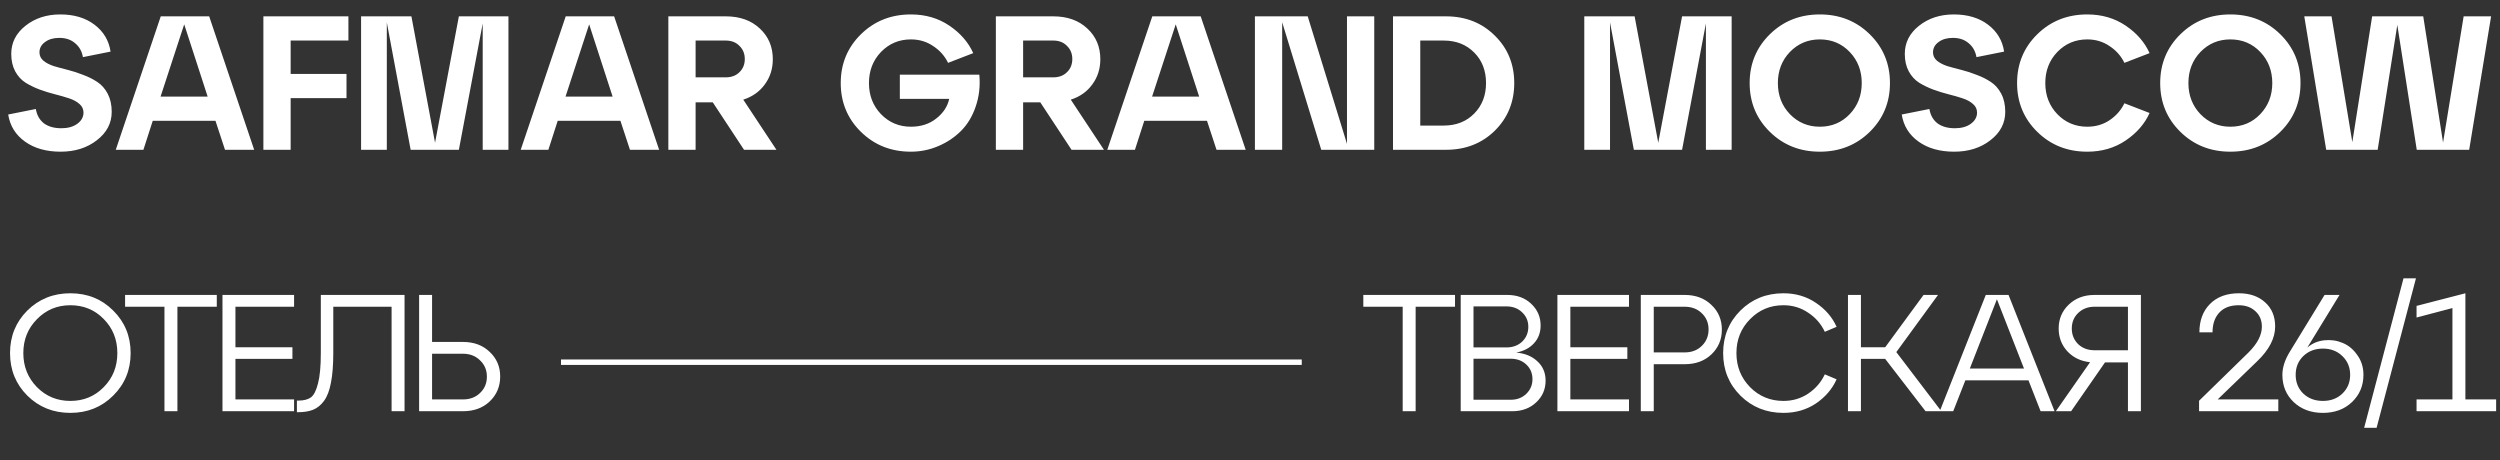 <?xml version="1.0" encoding="UTF-8"?> <svg xmlns="http://www.w3.org/2000/svg" width="918" height="169" viewBox="0 0 918 169" fill="none"><rect x="0" y="0" width="918" height="169" fill="#333333" stroke="none"/><path d="M3.01 42.05L13.16 40.02C13.533 42.26 14.513 44.01 16.1 45.27C17.733 46.483 19.88 47.09 22.54 47.09C24.92 47.09 26.857 46.553 28.35 45.48C29.89 44.36 30.66 42.983 30.66 41.35C30.66 40.09 30.17 39.04 29.19 38.2C28.21 37.313 26.927 36.613 25.34 36.1C23.8 35.587 22.097 35.097 20.23 34.63C18.363 34.163 16.473 33.58 14.56 32.88C12.693 32.18 10.967 31.34 9.38 30.36C7.84 29.38 6.58 28.003 5.6 26.23C4.62 24.41 4.13 22.263 4.13 19.79C4.13 15.683 5.857 12.253 9.31 9.5C12.81 6.7 17.08 5.3 22.12 5.3C27.207 5.3 31.407 6.56 34.72 9.08C38.033 11.6 39.993 14.89 40.6 18.95L30.45 20.98C30.077 18.833 29.12 17.13 27.58 15.87C26.087 14.563 24.15 13.91 21.77 13.91C19.623 13.91 17.873 14.423 16.52 15.45C15.167 16.43 14.49 17.69 14.49 19.23C14.49 20.443 14.98 21.47 15.96 22.31C16.94 23.103 18.2 23.757 19.74 24.27C21.327 24.737 23.053 25.203 24.92 25.67C26.787 26.137 28.653 26.743 30.52 27.49C32.433 28.19 34.16 29.053 35.7 30.08C37.287 31.107 38.57 32.553 39.55 34.42C40.53 36.287 41.02 38.503 41.02 41.07C41.02 45.223 39.2 48.7 35.56 51.5C31.967 54.3 27.533 55.7 22.26 55.7C16.987 55.7 12.623 54.463 9.17 51.99C5.717 49.517 3.663 46.203 3.01 42.05ZM93.33 55H82.62L79.12 44.36H56.09L52.66 55H42.51L59.03 6H76.81L93.33 55ZM67.64 8.94L58.96 35.47H76.25L67.64 8.94ZM106.726 55H96.716V6H127.936V14.89H106.726V27.14H127.236V36.03H106.726V55ZM186.698 6V55H177.248V8.59L168.498 55H150.788L142.038 8.24V55H132.588V6H151.068L159.748 52.41L168.498 6H186.698ZM242.03 55H231.32L227.82 44.36H204.79L201.36 55H191.21L207.73 6H225.51L242.03 55ZM216.34 8.94L207.66 35.47H224.95L216.34 8.94ZM272.927 36.59L285.107 55H273.207L261.727 37.57H255.427V55H245.417V6H266.487C271.667 6 275.843 7.493 279.017 10.48C282.19 13.42 283.777 17.177 283.777 21.75C283.777 25.25 282.797 28.33 280.837 30.99C278.923 33.65 276.287 35.517 272.927 36.59ZM266.487 14.89H255.427V28.4H266.487C268.587 28.4 270.267 27.77 271.527 26.51C272.833 25.25 273.487 23.64 273.487 21.68C273.487 19.72 272.833 18.11 271.527 16.85C270.267 15.543 268.587 14.89 266.487 14.89ZM330.42 27.42H359.61C359.984 31.573 359.54 35.47 358.28 39.11C357.067 42.703 355.27 45.69 352.89 48.07C350.51 50.45 347.71 52.317 344.49 53.67C341.317 55.023 337.98 55.7 334.48 55.7C327.2 55.7 321.087 53.273 316.14 48.42C311.194 43.567 308.72 37.593 308.72 30.5C308.72 23.407 311.194 17.433 316.14 12.58C321.087 7.727 327.2 5.3 334.48 5.3C339.847 5.3 344.56 6.677 348.62 9.43C352.68 12.183 355.597 15.543 357.37 19.51L348.13 23.08C346.917 20.56 345.097 18.507 342.67 16.92C340.29 15.287 337.56 14.47 334.48 14.47C330.14 14.47 326.477 16.01 323.49 19.09C320.55 22.17 319.08 25.973 319.08 30.5C319.08 35.027 320.55 38.83 323.49 41.91C326.477 44.99 330.14 46.53 334.48 46.53C338.167 46.53 341.27 45.527 343.79 43.52C346.357 41.513 347.944 39.11 348.55 36.31H330.42V27.42ZM393.19 36.59L405.37 55H393.47L381.99 37.57H375.69V55H365.68V6H386.75C391.93 6 396.107 7.493 399.28 10.48C402.453 13.42 404.04 17.177 404.04 21.75C404.04 25.25 403.06 28.33 401.1 30.99C399.187 33.65 396.55 35.517 393.19 36.59ZM386.75 14.89H375.69V28.4H386.75C388.85 28.4 390.53 27.77 391.79 26.51C393.097 25.25 393.75 23.64 393.75 21.68C393.75 19.72 393.097 18.11 391.79 16.85C390.53 15.543 388.85 14.89 386.75 14.89ZM457.417 55H446.707L443.207 44.36H420.177L416.747 55H406.597L423.117 6H440.897L457.417 55ZM431.727 8.94L423.047 35.47H440.337L431.727 8.94ZM494.613 52.83V6H504.623V55H485.163L470.813 8.17V55H460.803V6H480.193L494.613 52.83ZM530.97 55H511.51V6H530.97C538.156 6 544.13 8.357 548.89 13.07C553.65 17.737 556.03 23.547 556.03 30.5C556.03 37.453 553.65 43.287 548.89 48C544.13 52.667 538.156 55 530.97 55ZM521.52 14.89V46.11H530.13C534.703 46.11 538.436 44.64 541.33 41.7C544.223 38.76 545.67 35.027 545.67 30.5C545.67 25.927 544.223 22.193 541.33 19.3C538.436 16.36 534.703 14.89 530.13 14.89H521.52ZM635.86 6V55H626.41V8.59L617.66 55H599.95L591.2 8.24V55H581.75V6H600.23L608.91 52.41L617.66 6H635.86ZM649.893 48.42C644.946 43.567 642.473 37.593 642.473 30.5C642.473 23.407 644.946 17.433 649.893 12.58C654.839 7.727 660.953 5.3 668.233 5.3C675.513 5.3 681.626 7.727 686.573 12.58C691.519 17.433 693.993 23.407 693.993 30.5C693.993 37.593 691.519 43.567 686.573 48.42C681.626 53.273 675.513 55.7 668.233 55.7C660.953 55.7 654.839 53.273 649.893 48.42ZM657.243 19.09C654.303 22.17 652.833 25.973 652.833 30.5C652.833 35.027 654.303 38.83 657.243 41.91C660.229 44.99 663.893 46.53 668.233 46.53C672.619 46.53 676.283 44.99 679.223 41.91C682.163 38.83 683.633 35.027 683.633 30.5C683.633 25.973 682.163 22.17 679.223 19.09C676.283 16.01 672.619 14.47 668.233 14.47C663.893 14.47 660.229 16.01 657.243 19.09ZM698.321 42.05L708.471 40.02C708.844 42.26 709.824 44.01 711.411 45.27C713.044 46.483 715.191 47.09 717.851 47.09C720.231 47.09 722.167 46.553 723.661 45.48C725.201 44.36 725.971 42.983 725.971 41.35C725.971 40.09 725.481 39.04 724.501 38.2C723.521 37.313 722.237 36.613 720.651 36.1C719.111 35.587 717.407 35.097 715.541 34.63C713.674 34.163 711.784 33.58 709.871 32.88C708.004 32.18 706.277 31.34 704.691 30.36C703.151 29.38 701.891 28.003 700.911 26.23C699.931 24.41 699.441 22.263 699.441 19.79C699.441 15.683 701.167 12.253 704.621 9.5C708.121 6.7 712.391 5.3 717.431 5.3C722.517 5.3 726.717 6.56 730.031 9.08C733.344 11.6 735.304 14.89 735.911 18.95L725.761 20.98C725.387 18.833 724.431 17.13 722.891 15.87C721.397 14.563 719.461 13.91 717.081 13.91C714.934 13.91 713.184 14.423 711.831 15.45C710.477 16.43 709.801 17.69 709.801 19.23C709.801 20.443 710.291 21.47 711.271 22.31C712.251 23.103 713.511 23.757 715.051 24.27C716.637 24.737 718.364 25.203 720.231 25.67C722.097 26.137 723.964 26.743 725.831 27.49C727.744 28.19 729.471 29.053 731.011 30.08C732.597 31.107 733.881 32.553 734.861 34.42C735.841 36.287 736.331 38.503 736.331 41.07C736.331 45.223 734.511 48.7 730.871 51.5C727.277 54.3 722.844 55.7 717.571 55.7C712.297 55.7 707.934 54.463 704.481 51.99C701.027 49.517 698.974 46.203 698.321 42.05ZM748.092 48.42C743.146 43.567 740.672 37.593 740.672 30.5C740.672 23.407 743.146 17.433 748.092 12.58C753.039 7.727 759.152 5.3 766.432 5.3C771.799 5.3 776.512 6.677 780.572 9.43C784.632 12.183 787.549 15.543 789.322 19.51L780.082 23.08C778.869 20.56 777.049 18.507 774.622 16.92C772.242 15.287 769.512 14.47 766.432 14.47C762.092 14.47 758.429 16.01 755.442 19.09C752.502 22.17 751.032 25.973 751.032 30.5C751.032 35.027 752.502 38.83 755.442 41.91C758.429 44.99 762.092 46.53 766.432 46.53C769.512 46.53 772.242 45.737 774.622 44.15C777.049 42.517 778.869 40.44 780.082 37.92L789.322 41.49C787.549 45.457 784.632 48.817 780.572 51.57C776.512 54.323 771.799 55.7 766.432 55.7C759.152 55.7 753.039 53.273 748.092 48.42ZM800.644 48.42C795.697 43.567 793.224 37.593 793.224 30.5C793.224 23.407 795.697 17.433 800.644 12.58C805.591 7.727 811.704 5.3 818.984 5.3C826.264 5.3 832.377 7.727 837.324 12.58C842.271 17.433 844.744 23.407 844.744 30.5C844.744 37.593 842.271 43.567 837.324 48.42C832.377 53.273 826.264 55.7 818.984 55.7C811.704 55.7 805.591 53.273 800.644 48.42ZM807.994 19.09C805.054 22.17 803.584 25.973 803.584 30.5C803.584 35.027 805.054 38.83 807.994 41.91C810.981 44.99 814.644 46.53 818.984 46.53C823.371 46.53 827.034 44.99 829.974 41.91C832.914 38.83 834.384 35.027 834.384 30.5C834.384 25.973 832.914 22.17 829.974 19.09C827.034 16.01 823.371 14.47 818.984 14.47C814.644 14.47 810.981 16.01 807.994 19.09ZM897.091 52.34L904.651 6H914.731L906.681 55H887.431L880.291 9.15L873.081 55H854.181L846.131 6H856.141L863.771 52.2L871.051 6H889.811L897.091 52.34Z" fill="white"></path><path d="M10.028 145.266C5.799 141.037 3.684 135.831 3.684 129.65C3.684 123.469 5.799 118.263 10.028 114.034C14.298 109.805 19.564 107.69 25.827 107.69C32.09 107.69 37.336 109.805 41.565 114.034C45.835 118.263 47.97 123.469 47.97 129.65C47.97 135.831 45.835 141.037 41.565 145.266C37.336 149.495 32.09 151.61 25.827 151.61C19.564 151.61 14.298 149.495 10.028 145.266ZM13.566 117.206C10.231 120.581 8.564 124.729 8.564 129.65C8.564 134.571 10.231 138.739 13.566 142.155C16.901 145.53 20.988 147.218 25.827 147.218C30.707 147.218 34.794 145.53 38.088 142.155C41.423 138.78 43.09 134.611 43.09 129.65C43.09 124.689 41.423 120.52 38.088 117.145C34.794 113.77 30.707 112.082 25.827 112.082C20.988 112.082 16.901 113.79 13.566 117.206ZM65.148 151H60.39V112.631H45.933V108.3H79.605V112.631H65.148V151ZM107.986 151H81.695V108.3H107.986V112.631H86.453V127.515H107.376V131.785H86.453V146.669H107.986V151ZM109.388 151.366H109.022V147.096H109.571C111.523 147.096 113.048 146.71 114.146 145.937C115.244 145.124 116.119 143.416 116.769 140.813C117.461 138.21 117.806 134.489 117.806 129.65V108.3H148.55V151H143.792V112.631H122.381V129.65C122.381 134.001 122.097 137.621 121.527 140.508C120.999 143.395 120.145 145.632 118.965 147.218C117.827 148.763 116.505 149.841 115 150.451C113.496 151.061 111.625 151.366 109.388 151.366ZM170.003 151H153.899V108.3H158.657V125.563H170.003C174.029 125.563 177.303 126.783 179.824 129.223C182.386 131.622 183.667 134.632 183.667 138.251C183.667 141.911 182.386 144.961 179.824 147.401C177.303 149.8 174.029 151 170.003 151ZM158.657 129.894V146.669H170.003C172.565 146.669 174.659 145.876 176.286 144.29C177.953 142.704 178.787 140.711 178.787 138.312C178.787 135.913 177.953 133.92 176.286 132.334C174.659 130.707 172.565 129.894 170.003 129.894H158.657Z" fill="white"></path><path d="M519.825 151H515.067V112.631H500.61V108.3H534.282V112.631H519.825V151ZM556.746 129.467C560 129.752 562.602 130.829 564.554 132.7C566.547 134.53 567.543 136.889 567.543 139.776C567.543 142.948 566.384 145.612 564.066 147.767C561.789 149.922 558.861 151 555.282 151H536.372V108.3H553.452C557.031 108.3 559.959 109.378 562.236 111.533C564.554 113.688 565.713 116.352 565.713 119.524C565.713 122.127 564.9 124.302 563.273 126.051C561.687 127.8 559.512 128.938 556.746 129.467ZM553.147 112.509H541.069V127.576H553.147C555.506 127.576 557.438 126.864 558.942 125.441C560.447 123.977 561.199 122.167 561.199 120.012C561.199 117.897 560.447 116.128 558.942 114.705C557.438 113.241 555.506 112.509 553.147 112.509ZM541.069 146.791H554.733C557.051 146.791 558.963 146.059 560.467 144.595C561.972 143.131 562.724 141.342 562.724 139.227C562.724 137.072 561.972 135.282 560.467 133.859C558.963 132.436 557.051 131.724 554.733 131.724H541.069V146.791ZM598.169 151H571.878V108.3H598.169V112.631H576.636V127.515H597.559V131.785H576.636V146.669H598.169V151ZM607.258 151H602.5V108.3H618.604C622.63 108.3 625.904 109.52 628.425 111.96C630.987 114.359 632.268 117.389 632.268 121.049C632.268 124.668 630.987 127.698 628.425 130.138C625.904 132.537 622.63 133.737 618.604 133.737H607.258V151ZM607.258 112.631V129.406H618.604C621.166 129.406 623.26 128.613 624.887 127.027C626.554 125.4 627.388 123.387 627.388 120.988C627.388 118.589 626.554 116.596 624.887 115.01C623.26 113.424 621.166 112.631 618.604 112.631H607.258ZM639.08 145.266C634.85 141.037 632.736 135.831 632.736 129.65C632.736 123.469 634.85 118.263 639.08 114.034C643.35 109.805 648.616 107.69 654.879 107.69C659.393 107.69 663.378 108.869 666.835 111.228C670.291 113.546 672.813 116.474 674.399 120.012L670.068 121.842C668.726 118.955 666.692 116.616 663.968 114.827C661.284 112.997 658.254 112.082 654.879 112.082C650.039 112.082 645.952 113.79 642.618 117.206C639.283 120.581 637.616 124.729 637.616 129.65C637.616 134.571 639.283 138.739 642.618 142.155C645.952 145.53 650.039 147.218 654.879 147.218C658.254 147.218 661.284 146.323 663.968 144.534C666.692 142.704 668.726 140.345 670.068 137.458L674.399 139.288C672.813 142.826 670.291 145.774 666.835 148.133C663.378 150.451 659.393 151.61 654.879 151.61C648.616 151.61 643.35 149.495 639.08 145.266ZM711.638 108.3L696.327 129.284L712.858 151H707.063L692.24 131.785H683.334V151H678.576V108.3H683.334V127.515H692.24L706.331 108.3H711.638ZM754.434 151H749.31L744.857 139.654H721.677L717.224 151H712.283L729.18 108.3H737.537L754.434 151ZM733.267 109.886L723.324 135.323H743.21L733.267 109.886ZM769.12 108.3H786.139V151H781.381V133.066H772.963L760.519 151H754.907L767.473 133.005C764.057 132.639 761.271 131.297 759.116 128.979C757.001 126.661 755.944 123.875 755.944 120.622C755.944 117.125 757.184 114.197 759.665 111.838C762.146 109.479 765.297 108.3 769.12 108.3ZM769.12 128.613H781.381V112.631H769.12C766.68 112.631 764.667 113.404 763.081 114.949C761.536 116.454 760.763 118.345 760.763 120.622C760.763 122.899 761.536 124.811 763.081 126.356C764.667 127.861 766.68 128.613 769.12 128.613ZM828.788 132.7L814.331 146.669H836.596V151H807.499V147.157L825.677 129.406C828.93 126.153 830.557 123.001 830.557 119.951C830.557 117.592 829.764 115.701 828.178 114.278C826.632 112.814 824.579 112.082 822.017 112.082C818.967 112.082 816.608 112.977 814.941 114.766C813.273 116.555 812.44 118.975 812.44 122.025H807.621C807.621 117.714 808.902 114.258 811.464 111.655C814.066 109.012 817.625 107.69 822.139 107.69C826.124 107.69 829.337 108.808 831.777 111.045C834.217 113.241 835.437 116.189 835.437 119.89C835.437 124.201 833.22 128.471 828.788 132.7ZM859.073 108.3L847.239 127.637C849.028 126.092 851.122 125.197 853.522 124.953C855.921 124.709 858.158 125.034 860.232 125.929C862.346 126.783 864.136 128.267 865.6 130.382C867.104 132.456 867.857 134.876 867.857 137.641C867.857 141.626 866.454 144.961 863.648 147.645C860.882 150.288 857.324 151.61 852.973 151.61C848.621 151.61 845.043 150.288 842.237 147.645C839.471 145.002 838.089 141.667 838.089 137.641C838.089 134.916 839.024 132.049 840.895 129.04L853.583 108.3H859.073ZM845.775 144.534C847.686 146.323 850.085 147.218 852.973 147.218C855.86 147.218 858.239 146.323 860.11 144.534C862.021 142.704 862.977 140.406 862.977 137.641C862.977 134.876 862.021 132.578 860.11 130.748C858.239 128.918 855.86 128.003 852.973 128.003C850.085 128.003 847.686 128.918 845.775 130.748C843.904 132.578 842.969 134.876 842.969 137.641C842.969 140.406 843.904 142.704 845.775 144.534ZM872.686 157.1H868.111L882.568 102.2H887.143L872.686 157.1ZM905.292 107.69V146.669H916.577V151H887.358V146.669H900.534V113.119L887.358 116.596V112.326L905.292 107.69Z" fill="white"></path><line x1="206" y1="133" x2="478" y2="133" stroke="white" stroke-width="2"></line></svg> 